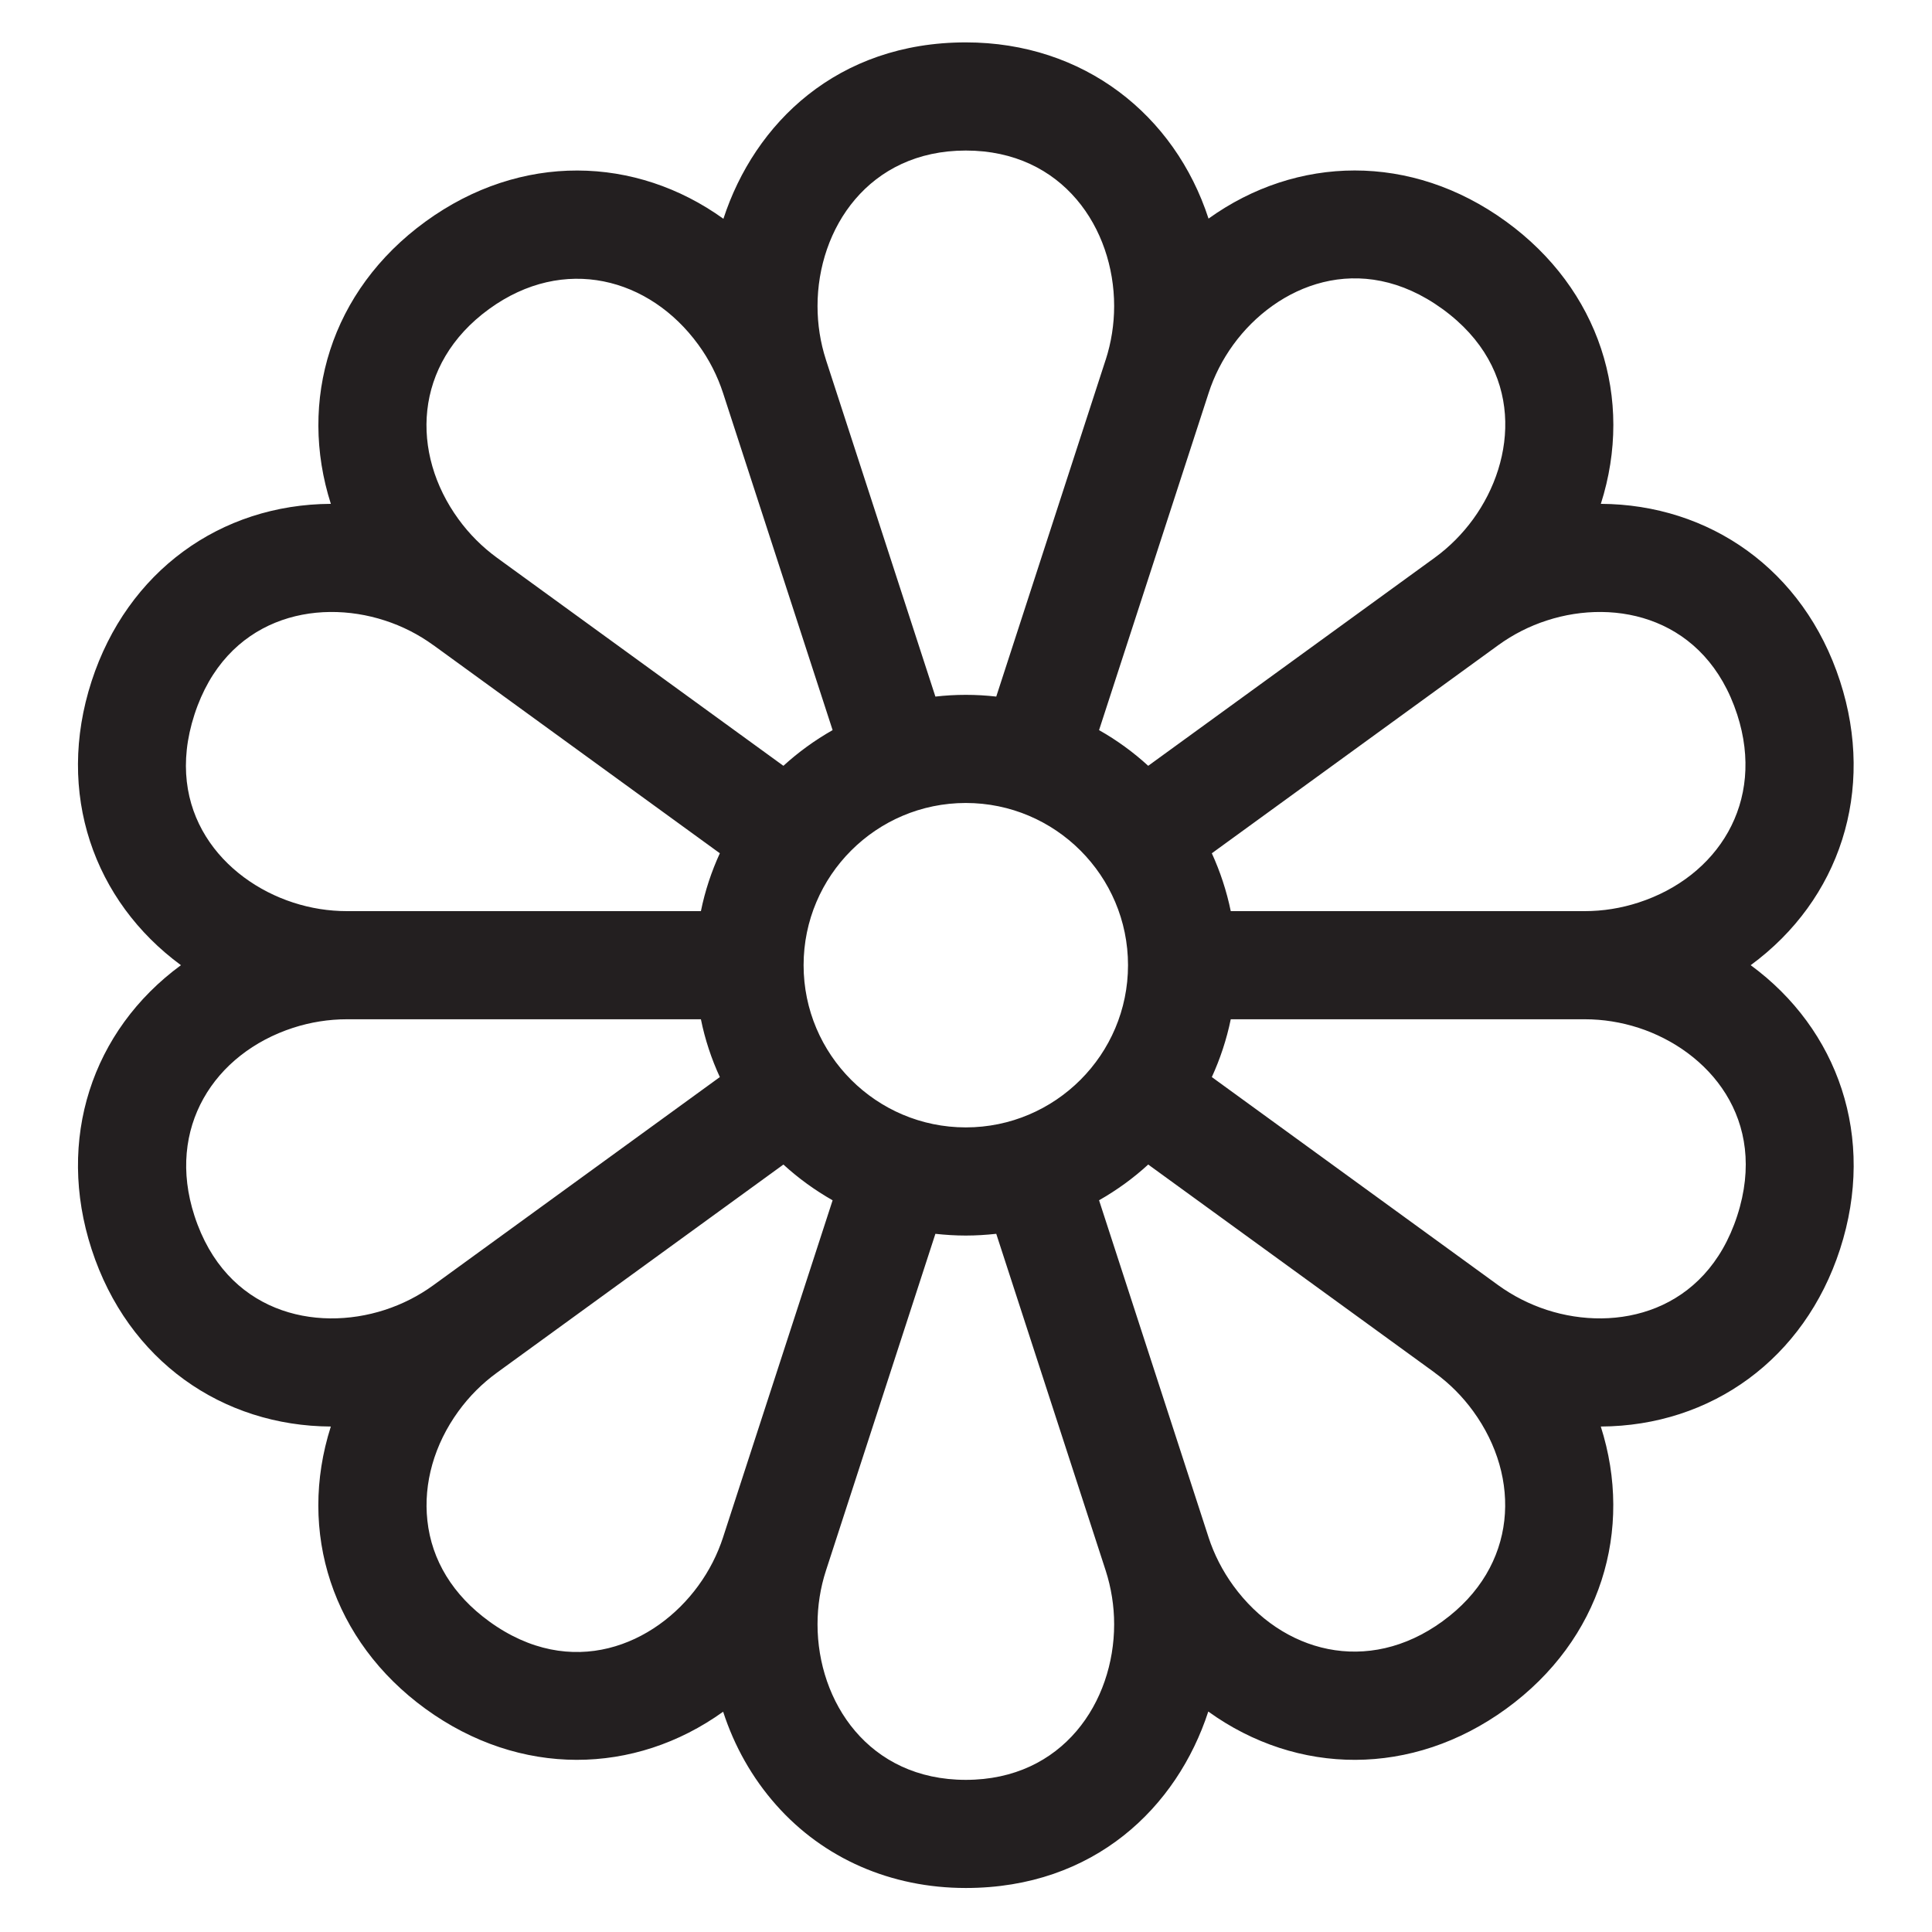 <?xml version="1.0" encoding="UTF-8"?>
<svg id="Layer_1" xmlns="http://www.w3.org/2000/svg" version="1.1" viewBox="0 0 1000 1000">
  <!-- Generator: Adobe Illustrator 29.3.1, SVG Export Plug-In . SVG Version: 2.1.0 Build 151)  -->
  <defs>
    <style>
      .st0 {
        fill: #231f20;
      }
    </style>
  </defs>
  <path class="st0" d="M93.65,499.58c-46.15,33.86-64.68,90.27-46.24,147.02,18.85,58,67.91,91.49,123.83,91.77-17.41,54.51.75,111.05,49.01,146.12,48.91,35.51,108.22,34.39,154.05,1.49,5.78,17.85,15.05,34.3,27.4,48.23,24.54,27.74,59.43,43.01,98.2,43.01,66.52,0,109.37-41.82,125.51-91.33,46.15,33.24,105.57,33.9,154.15-1.4,49.32-35.82,66.05-92.82,49.01-146.12,57.16-.28,105.39-34.95,123.83-91.77,18.84-58.03-1.15-113.94-46.24-147.02,46.15-33.9,64.68-90.3,46.24-147.02-18.81-57.96-67.85-91.49-123.8-91.77,17.41-54.54-.78-111.08-49.04-146.12-49.19-35.76-108.46-34.21-154.02-1.52-17.48-53.67-64.56-91.21-125.63-91.21-66.48,0-109.34,41.82-125.47,91.3-45.31-32.59-104.76-34.49-154.18,1.43-49.32,35.85-66.02,92.85-49.01,146.12-57.25.28-105.39,35.05-123.83,91.77-18.84,57.99,1.18,113.91,46.24,147.02M100.65,629.29c-14.8-45.49,10.26-84.02,51.06-97.3,9.05-2.92,18.44-4.42,27.86-4.42h183.22c2.11,10.45,5.44,20.46,9.8,29.92l-148.3,107.75c-7.62,5.54-16.08,9.83-25.16,12.78-36.01,11.69-82.19,1.46-98.48-48.73M583.86,499.58c0,46.3-37.66,83.96-83.96,83.96s-83.96-37.66-83.96-83.96,37.66-83.96,83.96-83.96,83.96,37.66,83.96,83.96M253.15,839.19c-18.69-13.56-29.73-31.59-31.94-52.15-2.12-19.34,3.61-39.43,16.05-56.56,5.6-7.71,12.31-14.43,19.93-19.96t.03-.03l148.27-107.72c7.74,7.09,16.29,13.28,25.47,18.5l-56.66,174.3v.03c-2.92,8.96-7.21,17.41-12.84,25.13-22.23,30.63-65.64,49.47-108.31,18.47M499.9,921.25c-50.38,0-76.75-40.49-76.75-80.51,0-9.52,1.46-18.91,4.38-27.86l56.63-174.26c5.16.56,10.42.9,15.73.9s10.57-.34,15.77-.9l56.63,174.26c2.89,8.96,4.39,18.35,4.39,27.86,0,40.02-26.37,80.51-76.78,80.51M746.65,839.19c-38.75,28.17-83.12,16.2-108.31-18.47-5.6-7.71-9.92-16.17-12.84-25.13v-.03l-56.63-174.3c9.17-5.22,17.73-11.41,25.44-18.5l148.3,107.72v.03c7.62,5.54,14.34,12.25,19.93,19.96,24.91,34.27,23.29,80.29-15.89,108.71M899.18,629.29c-16.3,50.16-62.5,60.42-98.51,48.73-9.05-2.95-17.51-7.25-25.16-12.78l-148.27-107.75c4.32-9.45,7.65-19.47,9.8-29.92h183.22c9.42,0,18.78,1.49,27.86,4.42,36.01,11.72,67.36,47.14,51.06,97.3M899.18,369.85c14.77,45.52-10.26,84.05-51.06,97.3-9.08,2.95-18.44,4.45-27.89,4.45h-183.19c-2.15-10.45-5.47-20.46-9.8-29.95l148.27-107.72c7.65-5.54,16.11-9.86,25.16-12.78,36.01-11.72,82.19-1.46,98.51,48.7M746.65,159.95c42.66,31,38.16,78.08,15.89,108.71-5.6,7.71-12.28,14.43-19.93,20l-148.3,107.72c-7.71-7.06-16.26-13.28-25.44-18.47l56.66-174.33c2.89-8.99,7.21-17.44,12.81-25.16,22.26-30.63,65.64-49.47,108.31-18.47M499.9,77.92c50.41,0,76.78,40.49,76.78,80.48,0,9.52-1.49,18.91-4.39,27.89t-.03.03l-56.6,174.23c-5.19-.59-10.42-.9-15.77-.9s-10.57.31-15.73.9l-56.63-174.23v-.03c-2.92-8.99-4.38-18.38-4.38-27.89,0-39.99,26.37-80.48,76.75-80.48M253.15,159.95c38.75-28.14,83.12-16.17,108.31,18.47,5.63,7.71,9.92,16.17,12.84,25.16l56.66,174.33c-9.17,5.19-17.73,11.41-25.47,18.47l-148.3-107.72c-7.62-5.57-14.34-12.28-19.93-20-24.69-33.96-23.51-80.07,15.89-108.71M100.65,369.85c16.29-50.16,62.47-60.42,98.48-48.7,9.08,2.92,17.54,7.25,25.16,12.78h.03l148.27,107.72c-4.35,9.49-7.68,19.5-9.8,29.95h-183.22c-9.42,0-18.81-1.49-27.86-4.45-36.01-11.69-67.35-47.14-51.06-97.3"/>
</svg>